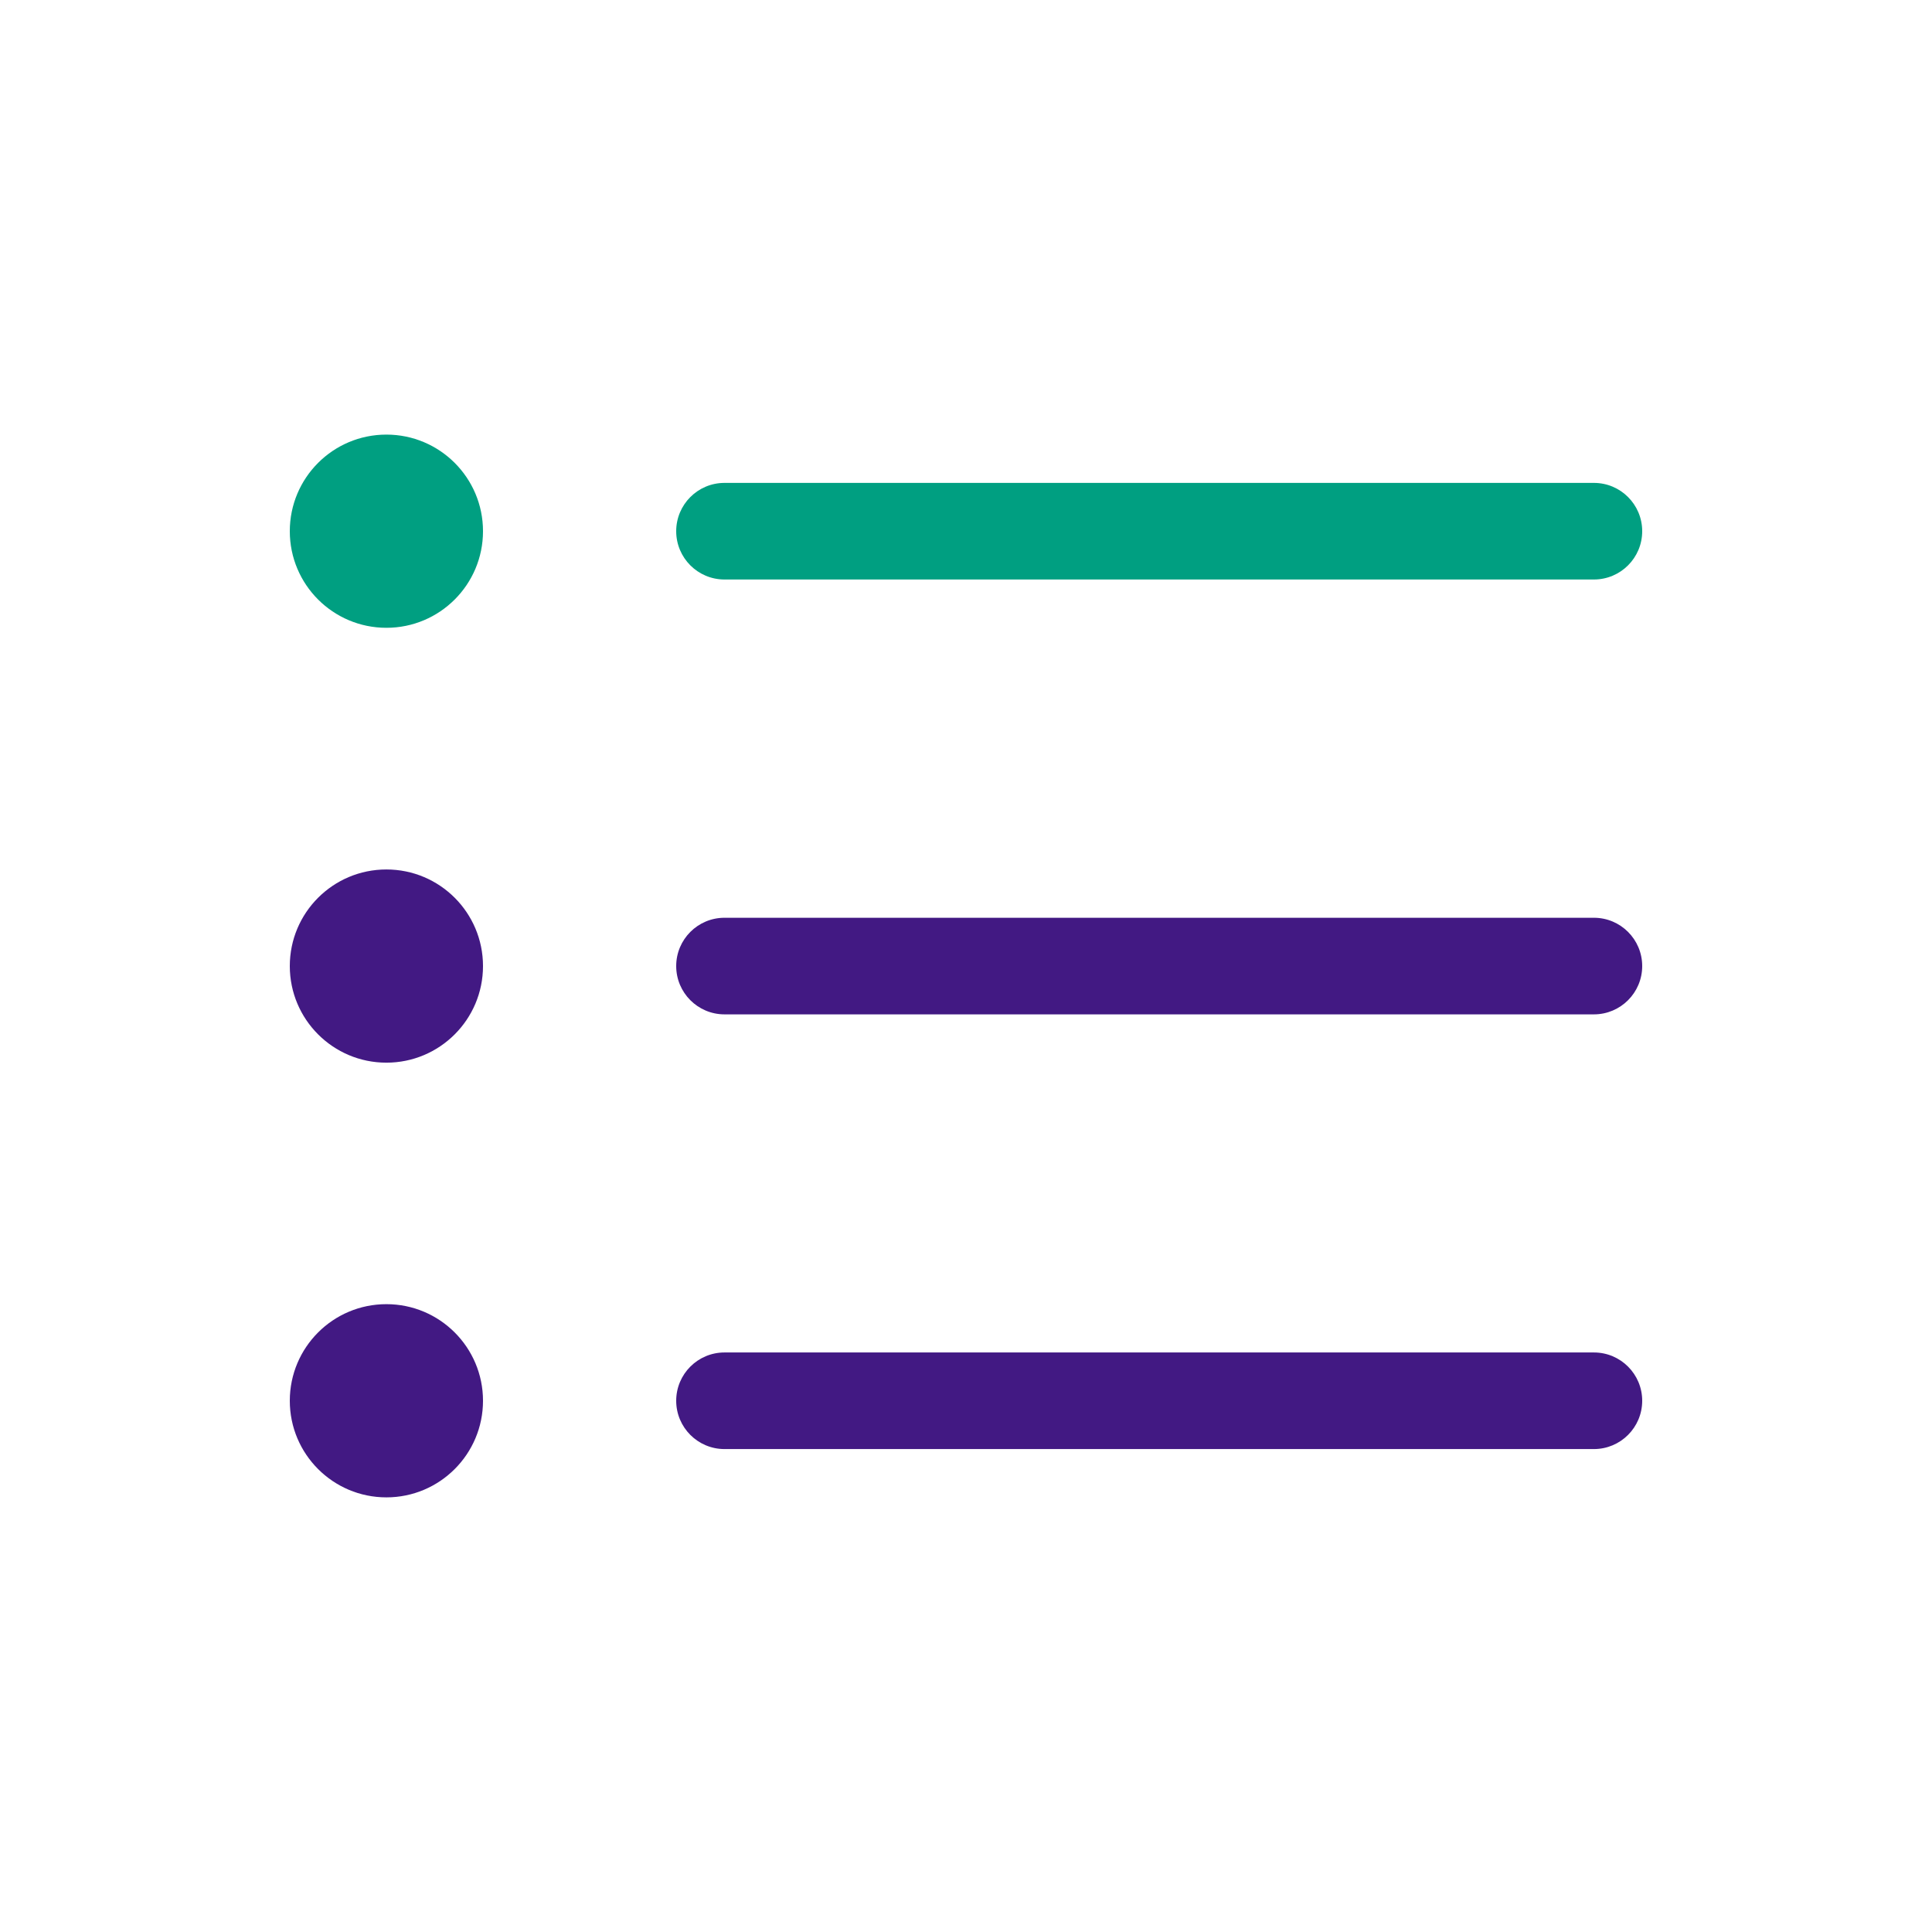 <svg width="58" height="58" viewBox="0 0 58 58" fill="none" xmlns="http://www.w3.org/2000/svg">
<path d="M11.6 31.902C13.202 31.902 14.5 30.603 14.5 29.002C14.5 27.4 13.202 26.102 11.6 26.102C9.998 26.102 8.7 27.4 8.7 29.002C8.7 30.603 9.998 31.902 11.6 31.902ZM14.5 42.052C14.5 43.653 13.202 44.952 11.6 44.952C9.998 44.952 8.7 43.653 8.7 42.052C8.7 40.45 9.998 39.152 11.6 39.152C13.202 39.152 14.5 40.45 14.5 42.052ZM20.3 29.002C20.3 28.201 20.949 27.552 21.75 27.552L47.85 27.552C48.651 27.552 49.3 28.201 49.3 29.002C49.3 29.802 48.651 30.452 47.85 30.452L21.75 30.452C20.949 30.452 20.3 29.802 20.3 29.002ZM21.75 40.602C20.949 40.602 20.3 41.251 20.3 42.052C20.3 42.852 20.949 43.502 21.75 43.502L47.85 43.502C48.651 43.502 49.3 42.852 49.3 42.052C49.3 41.251 48.651 40.602 47.85 40.602L21.75 40.602Z" fill="#421983"/>
<path d="M14.5 15.947C14.5 17.549 13.202 18.847 11.6 18.847C9.998 18.847 8.7 17.549 8.7 15.947C8.7 14.345 9.998 13.047 11.6 13.047C13.202 13.047 14.5 14.345 14.5 15.947Z" fill="#009F81"/>
<path d="M20.3 15.947C20.3 15.146 20.949 14.497 21.75 14.497L47.85 14.497C48.651 14.497 49.3 15.146 49.3 15.947C49.3 16.748 48.651 17.397 47.85 17.397L21.75 17.397C20.949 17.397 20.3 16.748 20.3 15.947Z" fill="#009F81"/>
</svg>

